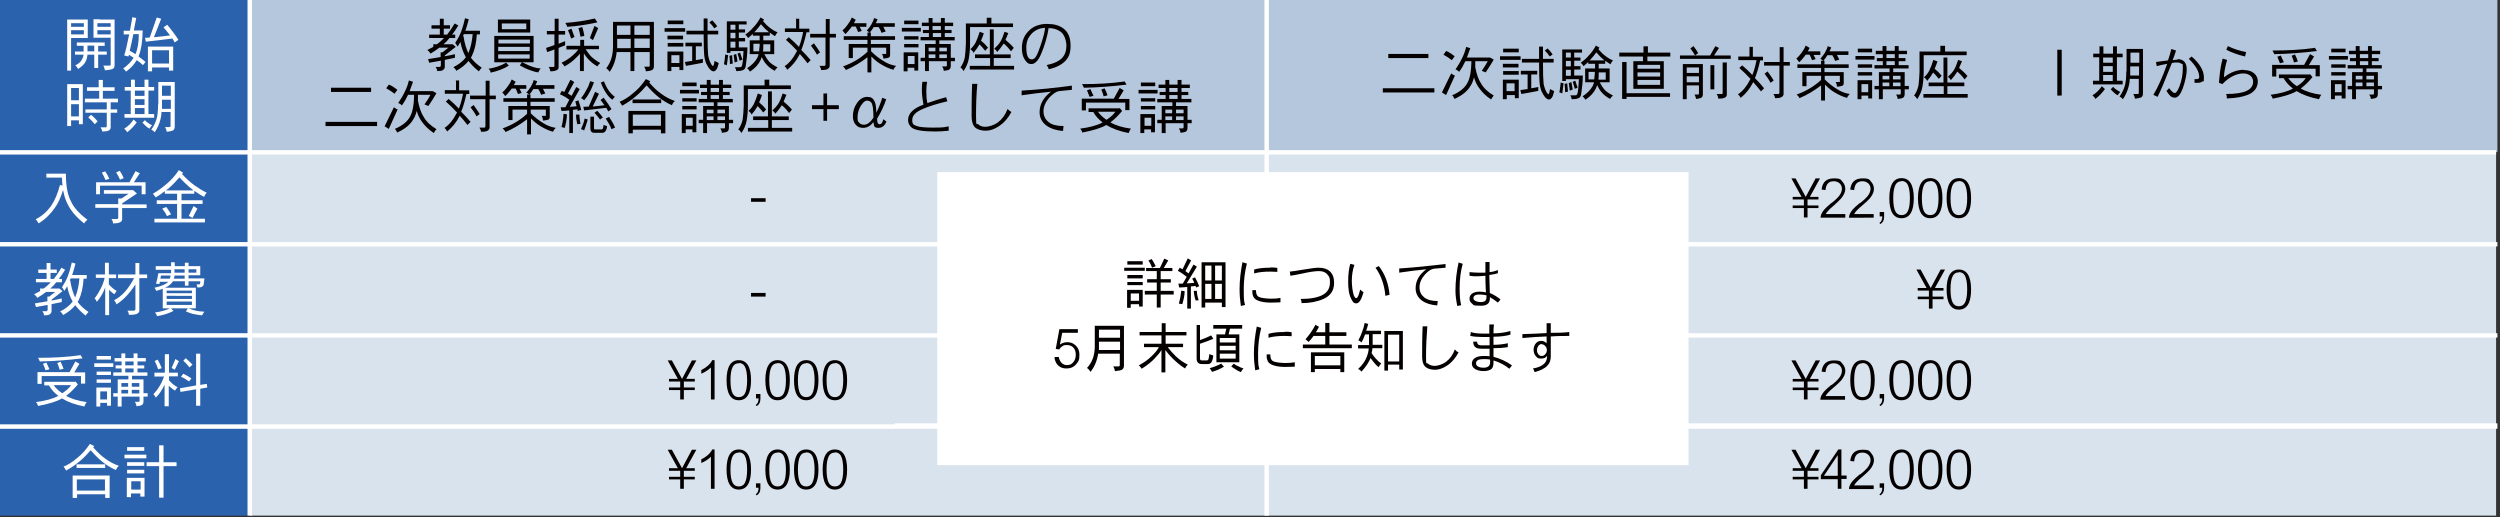 <svg xmlns="http://www.w3.org/2000/svg" id="_レイヤー_1" data-name="レイヤー_1" version="1.1" viewBox="0 0 960 198.6"><rect x="0" y="0" width="960" height="198.6" fill="#333333" stroke="none"/><defs><style>.st5{fill:#040000}</style></defs><path d="M95.9 58.5h862.6V198H95.9z" style="fill:#d9e3ee"/><path d="M-1-.6h97V198H-1z" style="fill:#2a62ad"/><path d="M95.9-.6H959v59H95.9z" style="fill:#b5c7dd"/><path d="M746.3 110.6v1h-4.2v2.3h4.2v1h-4.2v3.6h-1.4v-3.6h-4.3v-1h4.3v-2.3h-4.3v-1h3.4l-3.9-7.1h1.6l3.9 7.1 3.8-7.1h1.7l-3.9 7.1h3.4Zm5.9 8.3c-3.1 0-4.7-2.6-4.7-7.7s1.6-7.7 4.7-7.7 4.7 2.6 4.7 7.7-1.6 7.7-4.7 7.7m0-14.3c-1 0-1.8.4-2.3 1.3-.6 1.1-.9 2.8-.9 5.2s.3 4.2.9 5.2c.5.9 1.3 1.3 2.3 1.3s1.8-.4 2.3-1.3c.6-1.1.9-2.8.9-5.2s-.3-4.2-.9-5.3c-.5-.9-1.3-1.3-2.3-1.3Zm-53.9 40.9v1h-4.2v2.3h4.2v1h-4.2v3.6h-1.4v-3.6h-4.3v-1h4.3v-2.3h-4.3v-1h3.4l-3.9-7.1h1.6l3.9 7.1 3.8-7.1h1.7l-3.9 7.1h3.4Zm5.1 2.3c1.3-1 2.2-1.9 2.7-2.5.8-1 1.2-2 1.2-2.9s-.3-1.5-.9-2.1c-.6-.5-1.3-.8-2.2-.8-2 0-3 1.1-3.2 3.4l-1.5-.2c.3-2.9 1.9-4.3 4.7-4.3s2.6.5 3.4 1.4c.7.8 1 1.7 1 2.7s-.5 2.3-1.6 3.6c-.6.7-1.6 1.6-3 2.8-1.6 1.3-2.6 2.4-3 3.2h7.5v1.4H699c0-1 .5-2 1.4-3.1.5-.6 1.4-1.4 2.7-2.5Zm11.8 5.9c-3.1 0-4.7-2.6-4.7-7.7s1.6-7.7 4.7-7.7 4.7 2.6 4.7 7.7-1.6 7.7-4.7 7.7m0-14.2c-1 0-1.8.4-2.3 1.3-.6 1.1-.9 2.8-.9 5.2s.3 4.2.9 5.2c.5.9 1.3 1.3 2.3 1.3s1.8-.4 2.3-1.3c.6-1.1.9-2.8.9-5.2s-.3-4.2-.9-5.3c-.5-.9-1.3-1.3-2.3-1.3Zm6.8 16.4-.3-.4c.7-.4 1.1-1.2 1.1-2.5h-1v-1.7h1.7v1.9c0 1.3-.5 2.2-1.4 2.7Zm8.2-2.2c-3.1 0-4.7-2.6-4.7-7.7s1.6-7.7 4.7-7.7 4.7 2.6 4.7 7.7-1.6 7.7-4.7 7.7m0-14.2c-1 0-1.8.4-2.3 1.3-.6 1.1-.9 2.8-.9 5.2s.3 4.2.9 5.2c.5.9 1.3 1.3 2.3 1.3s1.8-.4 2.3-1.3c.6-1.1.9-2.8.9-5.2s-.3-4.2-.9-5.3c-.5-.9-1.3-1.3-2.3-1.3Zm11 14.2c-3.1 0-4.7-2.6-4.7-7.7s1.6-7.7 4.7-7.7 4.7 2.6 4.7 7.7-1.6 7.7-4.7 7.7m0-14.2c-1 0-1.8.4-2.3 1.3-.6 1.1-.9 2.8-.9 5.2s.3 4.2.9 5.2c.5.9 1.3 1.3 2.3 1.3s1.8-.4 2.3-1.3c.6-1.1.9-2.8.9-5.2s-.3-4.2-.9-5.3c-.5-.9-1.3-1.3-2.3-1.3Zm11 14.2c-3.1 0-4.7-2.6-4.7-7.7s1.6-7.7 4.7-7.7 4.7 2.6 4.7 7.7-1.6 7.7-4.7 7.7m0-14.2c-1 0-1.8.4-2.3 1.3-.6 1.1-.9 2.8-.9 5.2s.3 4.2.9 5.2c.5.9 1.3 1.3 2.3 1.3s1.8-.4 2.3-1.3c.6-1.1.9-2.8.9-5.2s-.3-4.2-.9-5.3c-.5-.9-1.3-1.3-2.3-1.3Zm-485.4 6v1h-4.2v2.3h4.2v1h-4.2v3.6h-1.4v-3.6h-4.3v-1h4.3v-2.3h-4.3v-1h3.4l-3.9-7.1h1.6l3.9 7.1 3.8-7.1h1.7l-3.9 7.1h3.4Zm6.2-4.4c-1 1-2.3 1.8-3.7 2.4v-1.4c2-1 3.5-2.3 4.2-3.8h.9v15.1H273zm10.7 12.6c-3.1 0-4.7-2.6-4.7-7.7s1.6-7.7 4.7-7.7 4.7 2.6 4.7 7.7-1.6 7.7-4.7 7.7m0-14.2c-1 0-1.8.4-2.3 1.3-.6 1.1-.9 2.8-.9 5.2s.3 4.2.9 5.2c.5.9 1.3 1.3 2.3 1.3s1.8-.4 2.3-1.3c.6-1.1.9-2.8.9-5.2s-.3-4.2-.9-5.3c-.5-.9-1.3-1.3-2.3-1.3Zm6.8 16.4-.3-.4c.7-.4 1.1-1.2 1.1-2.5h-1v-1.7h1.7v1.9c0 1.3-.5 2.2-1.4 2.7Zm8.1-2.2c-3.1 0-4.7-2.6-4.7-7.7s1.6-7.7 4.7-7.7 4.7 2.6 4.7 7.7-1.6 7.7-4.7 7.7m0-14.2c-1 0-1.8.4-2.3 1.3-.6 1.1-.9 2.8-.9 5.2s.3 4.2.9 5.2c.5.9 1.3 1.3 2.3 1.3s1.8-.4 2.3-1.3c.6-1.1.9-2.8.9-5.2s-.3-4.2-.9-5.3c-.5-.9-1.3-1.3-2.3-1.3Zm11 14.2c-3.1 0-4.7-2.6-4.7-7.7s1.6-7.7 4.7-7.7 4.7 2.6 4.7 7.7-1.6 7.7-4.7 7.7m0-14.2c-1 0-1.8.4-2.3 1.3-.6 1.1-.9 2.8-.9 5.2s.3 4.2.9 5.2c.5.9 1.3 1.3 2.3 1.3s1.8-.4 2.3-1.3c.6-1.1.9-2.8.9-5.2s-.3-4.2-.9-5.3c-.5-.9-1.3-1.3-2.3-1.3Zm11 14.2c-3.1 0-4.7-2.6-4.7-7.7s1.6-7.7 4.7-7.7 4.7 2.6 4.7 7.7-1.6 7.7-4.7 7.7m0-14.2c-1 0-1.8.4-2.3 1.3-.6 1.1-.9 2.8-.9 5.2s.3 4.2.9 5.2c.5.9 1.3 1.3 2.3 1.3s1.8-.4 2.3-1.3c.6-1.1.9-2.8.9-5.2s-.3-4.2-.9-5.3c-.5-.9-1.3-1.3-2.3-1.3Zm377.7 40.3v1h-4.2v2.3h4.2v1h-4.2v3.6h-1.4v-3.6h-4.3v-1h4.3v-2.3h-4.3v-1h3.4l-3.9-7.1h1.6l3.9 7.1 3.8-7.1h1.7l-3.9 7.1h3.4Zm8.8 7.9h-1.4V184h-6.5v-1.5l6.7-9.9h1.2v10h2v1.3h-2v3.7Zm-6.7-5h5.3v-7.9zm14-.6c1.3-1 2.2-1.9 2.7-2.5.8-1 1.2-2 1.2-2.9s-.3-1.5-.9-2.1c-.6-.5-1.3-.8-2.2-.8-2 0-3 1.1-3.2 3.4l-1.5-.2c.3-2.9 1.9-4.3 4.7-4.3s2.6.5 3.4 1.4c.7.8 1 1.7 1 2.7s-.5 2.3-1.6 3.6c-.6.7-1.6 1.6-3 2.8-1.6 1.3-2.6 2.4-3 3.2h7.5v1.4H710c0-1 .5-2 1.4-3.1.5-.6 1.4-1.4 2.7-2.5Zm7.6 8.1-.3-.4c.7-.4 1.1-1.2 1.1-2.5h-1v-1.7h1.7v1.9c0 1.3-.5 2.2-1.4 2.7Zm8.2-2.2c-3.1 0-4.7-2.6-4.7-7.7s1.6-7.7 4.7-7.7 4.7 2.6 4.7 7.7-1.6 7.7-4.7 7.7m0-14.2c-1 0-1.8.4-2.3 1.3-.6 1.1-.9 2.8-.9 5.2s.3 4.2.9 5.2c.5.9 1.3 1.3 2.3 1.3s1.8-.4 2.3-1.3c.6-1.1.9-2.8.9-5.2s-.3-4.2-.9-5.3c-.5-.9-1.3-1.3-2.3-1.3Zm11 14.2c-3.1 0-4.7-2.6-4.7-7.7s1.6-7.7 4.7-7.7 4.7 2.6 4.7 7.7-1.6 7.7-4.7 7.7m0-14.2c-1 0-1.8.4-2.3 1.3-.6 1.1-.9 2.8-.9 5.2s.3 4.2.9 5.2c.5.9 1.3 1.3 2.3 1.3s1.8-.4 2.3-1.3c.6-1.1.9-2.8.9-5.2s-.3-4.2-.9-5.3c-.5-.9-1.3-1.3-2.3-1.3Zm11 14.2c-3.1 0-4.7-2.6-4.7-7.7s1.6-7.7 4.7-7.7 4.7 2.6 4.7 7.7-1.6 7.7-4.7 7.7m0-14.2c-1 0-1.8.4-2.3 1.3-.6 1.1-.9 2.8-.9 5.2s.3 4.2.9 5.2c.5.9 1.3 1.3 2.3 1.3s1.8-.4 2.3-1.3c.6-1.1.9-2.8.9-5.2s-.3-4.2-.9-5.3c-.5-.9-1.3-1.3-2.3-1.3Zm-485.4 6v1h-4.2v2.3h4.2v1h-4.2v3.6h-1.4v-3.6h-4.3v-1h4.3v-2.3h-4.3v-1h3.4l-3.9-7.1h1.6l3.9 7.1 3.8-7.1h1.7l-3.9 7.1h3.4Zm6.2-4.4c-1 1-2.3 1.8-3.7 2.4v-1.4c2-1 3.5-2.3 4.2-3.8h.9v15.1H273zm10.7 12.6c-3.1 0-4.7-2.6-4.7-7.7s1.6-7.7 4.7-7.7 4.7 2.6 4.7 7.7-1.6 7.7-4.7 7.7m0-14.2c-1 0-1.8.4-2.3 1.3-.6 1.1-.9 2.8-.9 5.2s.3 4.2.9 5.2c.5.9 1.3 1.3 2.3 1.3s1.8-.4 2.3-1.3c.6-1.1.9-2.8.9-5.2s-.3-4.2-.9-5.3c-.5-.9-1.3-1.3-2.3-1.3Zm6.8 16.4-.3-.4c.7-.4 1.1-1.2 1.1-2.5h-1v-1.7h1.7v1.9c0 1.3-.5 2.2-1.4 2.7Zm8.1-2.2c-3.1 0-4.7-2.6-4.7-7.7s1.6-7.7 4.7-7.7 4.7 2.6 4.7 7.7-1.6 7.7-4.7 7.7m0-14.2c-1 0-1.8.4-2.3 1.3-.6 1.1-.9 2.8-.9 5.2s.3 4.2.9 5.2c.5.9 1.3 1.3 2.3 1.3s1.8-.4 2.3-1.3c.6-1.1.9-2.8.9-5.2s-.3-4.2-.9-5.3c-.5-.9-1.3-1.3-2.3-1.3Zm11 14.2c-3.1 0-4.7-2.6-4.7-7.7s1.6-7.7 4.7-7.7 4.7 2.6 4.7 7.7-1.6 7.7-4.7 7.7m0-14.2c-1 0-1.8.4-2.3 1.3-.6 1.1-.9 2.8-.9 5.2s.3 4.2.9 5.2c.5.9 1.3 1.3 2.3 1.3s1.8-.4 2.3-1.3c.6-1.1.9-2.8.9-5.2s-.3-4.2-.9-5.3c-.5-.9-1.3-1.3-2.3-1.3Zm11 14.2c-3.1 0-4.7-2.6-4.7-7.7s1.6-7.7 4.7-7.7 4.7 2.6 4.7 7.7-1.6 7.7-4.7 7.7m0-14.2c-1 0-1.8.4-2.3 1.3-.6 1.1-.9 2.8-.9 5.2s.3 4.2.9 5.2c.5.9 1.3 1.3 2.3 1.3s1.8-.4 2.3-1.3c.6-1.1.9-2.8.9-5.2s-.3-4.2-.9-5.3c-.5-.9-1.3-1.3-2.3-1.3Zm-32.2-59.9v-1.4h5.6v1.4zm409.9-38.3v1h-4.2v2.3h4.2v1h-4.2v3.6h-1.4v-3.6h-4.3v-1h4.3v-2.3h-4.3v-1h3.4l-3.9-7.1h1.6l3.9 7.1 3.8-7.1h1.7l-3.9 7.1h3.4Zm5.1 2.3c1.3-1 2.2-1.9 2.7-2.5.8-1 1.2-2 1.2-2.9s-.3-1.5-.9-2.1c-.6-.5-1.3-.8-2.2-.8-2 0-3 1.1-3.2 3.4l-1.5-.2c.3-2.9 1.9-4.3 4.7-4.3s2.6.5 3.4 1.4c.7.8 1 1.7 1 2.7s-.5 2.3-1.6 3.6c-.6.7-1.6 1.6-2.9 2.8-1.6 1.3-2.6 2.4-3 3.2h7.5v1.4h-9.5c0-1 .5-2 1.4-3.1.5-.6 1.4-1.4 2.7-2.5Zm11 0c1.3-1 2.2-1.9 2.7-2.5.8-1 1.2-2 1.2-2.9s-.3-1.5-.9-2.1c-.6-.5-1.3-.8-2.2-.8-2 0-3 1.1-3.2 3.4l-1.5-.2c.3-2.9 1.9-4.3 4.7-4.3s2.6.5 3.4 1.4c.7.8 1 1.7 1 2.7s-.5 2.3-1.6 3.6c-.6.7-1.6 1.6-3 2.8-1.6 1.3-2.6 2.4-3 3.2h7.5v1.4H710c0-1 .5-2 1.4-3.1.5-.6 1.4-1.4 2.7-2.5ZM722 86l-.3-.4c.7-.4 1.1-1.2 1.1-2.5h-1v-1.7h1.7v1.9c0 1.3-.5 2.2-1.4 2.7Zm8.2-2.2c-3.1 0-4.7-2.6-4.7-7.7s1.6-7.7 4.7-7.7 4.7 2.6 4.7 7.7-1.6 7.7-4.7 7.7m0-14.2c-1 0-1.8.4-2.3 1.3-.6 1.1-.9 2.8-.9 5.2s.3 4.2.9 5.2c.5.9 1.3 1.3 2.3 1.3s1.8-.4 2.3-1.3c.6-1.1.9-2.8.9-5.2s-.3-4.2-.9-5.3c-.5-.9-1.3-1.3-2.3-1.3Zm11 14.2c-3.1 0-4.7-2.6-4.7-7.7s1.6-7.7 4.7-7.7 4.7 2.6 4.7 7.7-1.6 7.7-4.7 7.7m0-14.2c-1 0-1.8.4-2.3 1.3-.6 1.1-.9 2.8-.9 5.2s.3 4.2.9 5.2c.5.9 1.3 1.3 2.3 1.3s1.8-.4 2.3-1.3c.6-1.1.9-2.8.9-5.2s-.3-4.2-.9-5.3c-.5-.9-1.3-1.3-2.3-1.3Zm11 14.2c-3.1 0-4.7-2.6-4.7-7.7s1.6-7.7 4.7-7.7 4.7 2.6 4.7 7.7-1.6 7.7-4.7 7.7m0-14.2c-1 0-1.8.4-2.3 1.3-.6 1.1-.9 2.8-.9 5.2s.3 4.2.9 5.2c.5.9 1.3 1.3 2.3 1.3s1.8-.4 2.3-1.3c.6-1.1.9-2.8.9-5.2s-.3-4.2-.9-5.3c-.5-.9-1.3-1.3-2.3-1.3Zm-463.8 7.9v-1.4h5.6v1.4zM165.7 9.7h3.2V7.2h1.5v2.5h2.4V11h-2.4v2.3h1.3c.9-1.2 1.9-2.6 2.9-4.3l1.4.8c-.8 1.3-1.6 2.5-2.4 3.5h1.2v1.3h-2.2c-.4.5-.8.9-1.1 1.3-.4.4-.8.7-1.2 1.1h3.5c0-.1 1.2 1 1.2 1l-4.2 3.3v.3c1.3-.2 2.6-.5 3.9-.8v1.4c-1.3.3-2.7.5-3.9.8v2.7c0 .5-.3.9-.7 1.2s-1.2.4-2.2.4c0-.5-.2-1-.6-1.6h1.6c.2 0 .3-.2.4-.6v-1.8c-1.5.3-3 .5-4.5.8l-.4-1.4c1.4-.2 3.1-.5 4.8-.8v-1.8h.7l2.3-1.8h-3.5c-1 .8-2.2 1.6-3.4 2.3-.3-.6-.7-1-1.2-1.4.8-.4 1.6-.8 2.3-1.2v-1h1.4c.8-.6 1.6-1.3 2.3-2 .1-.1.2-.3.4-.4h-5.7v-1.3h4.1V11h-3.2zM178.5 7l1.5.4c-.4 1.7-.9 3.2-1.3 4.4h5.6v1.4h-1.2c-.2 3.3-.8 6-1.9 8.3-.1.2-.2.4-.4.6q1.5 2.1 4.2 3.9c-.5.5-.9 1-1.1 1.4-1.6-1.2-2.9-2.6-4-4-1.2 1.5-2.7 2.7-4.7 3.8-.2-.6-.6-1-1.1-1.4 2-1 3.6-2.2 4.8-3.8 0 0-.1-.1-.1-.2-.9-1.6-1.6-3.5-2-5.7-.3.6-.7 1.2-1.1 1.8-.3-.6-.6-1-.9-1.4.9-1.4 1.7-2.8 2.3-4.4.5-1.3 1-3 1.5-5.2Zm-.5 7c.4 2.7 1.1 4.9 1.9 6.5v-.2c.9-2.2 1.4-4.6 1.6-7.2h-3.4c0 .2-.2.5-.3.7Zm16.3 10 1.1 1.2c-1.9 1.2-4.3 2.1-7 2.7 0-.5-.3-1-.8-1.5 2.6-.4 4.8-1.2 6.7-2.3Zm10.6-.1h-15.1V13.8h15.1zm-1.3-11.4h-12.4v-5h12.4zm-12.2 2.7v1.5h12.1v-1.5zm12 2.8h-12.1v1.6h12.1zm0 2.9h-12.1v1.6h12.1zM192.7 9v2.2h9.4V9zm7.8 14.9c1.8.9 3.2 1.5 4.1 1.8q1.2.45 3 .6-.6.75-.9 1.5-1.35-.15-3.3-.9c-1.4-.5-2.6-1.1-3.8-1.8l.9-1.3Zm9.6-12h2.9V7.2h1.5v4.7h2.5v1.4h-2.5v3.5c.8-.3 1.6-.6 2.5-1v1.6c-.9.4-1.7.7-2.5 1v7.5c0 .5-.3.9-.9 1.1-.5.3-1.3.4-2.3.4 0-.5-.2-1.1-.6-1.7h1.8c.3 0 .4-.2.4-.3V19c-1 .4-1.9.7-2.8 1l-.4-1.6c1-.3 2.1-.7 3.2-1.1v-4.1H210v-1.4Zm7.5 5.7h5.2v-2.3h1.5v2.3h5.7v1.3h-5.1c.6.9 1.2 1.8 1.9 2.6.9.9 2.1 1.8 3.7 2.7-.6.5-.9.9-1.1 1.3-1.4-.8-2.7-1.8-3.8-3.1-.5-.6-1-1.2-1.4-1.9v6.8h-1.5v-6.7c-.4.5-.8 1-1.3 1.4-1.2 1.3-2.8 2.5-4.6 3.5-.4-.6-.8-1.1-1.2-1.4 1.7-.8 3.1-1.7 4.3-2.8.9-.8 1.6-1.5 2.2-2.3h-4.6v-1.3Zm10.8-10.5 1 1.5c-4.2.9-8.1 1.5-11.6 1.7-.1-.4-.3-.9-.7-1.5 3.9-.3 7.6-.8 11.3-1.7m-9 3.8q.6 1.5 1.2 3.3l-1.3.6c-.3-1.1-.7-2.1-1.2-3.2l1.3-.6Zm4.2-.5c.4 1.2.6 2.3.8 3.4l-1.5.3c-.2-1.1-.4-2.2-.8-3.3l1.4-.4Zm4.6-.5 1.5.9-2 4.6-1.2-.8 1.8-4.7Zm7.2-1.5h15.7v17c0 .8-.3 1.3-.7 1.5s-1.2.4-2.4.5c0-.6-.3-1.2-.6-1.8h1.8c.2 0 .3-.1.3-.4V20h-5.9v7.3h-1.5V20h-5.3c-.3 2.9-1.2 5.5-2.7 7.6-.4-.7-.9-1.1-1.3-1.4 1.7-2.1 2.6-4.9 2.6-8.5V8.5Zm1.5 10.1h5.3v-3.6H237v3.7Zm0-5.1h5.2V9.8h-5.2zm6.7-3.6v3.6h5.9V9.8zm0 5v3.6h5.9v-3.6zm11.6-4h7.9v1.4h-7.9zm7.2 9v7.1h-1.5v-1.2h-3.1v1.6h-1.5v-7.5zm-6.1-6.1h6v1.4h-6zm.1-5.8h6v1.4h-6zm0 8.6h6v1.4h-6zm1.4 7.7h3.1v-3h-3.1zm5.4-7.8h6.3v1.4h-2.3v5.3c.8-.1 1.7-.3 2.7-.5v1.5c-2.3.4-4.5.9-6.5 1.2l-.4-1.5c.8-.1 1.8-.3 2.8-.4v-5.6h-2.6zm.4-4.6h6.6V7.1h1.5v4.7h4.1v1.4h-4.1c0 4.2.1 6.6.2 7.4 0 .8.2 1.6.5 2.5.2.5.4 1.1.8 1.7.3.4.5.6.5.6q.15 0 .3-.3c.1-.2.3-.8.4-1.7l1.6.8c-.3 1.2-.5 2-.9 2.5s-.7.7-1.1.7c-.5 0-.9-.3-1.4-.8s-.9-1.3-1.4-2.2c-.4-1-.7-2.1-.8-3.4-.1-.8-.2-3.4-.2-7.8h-6.6zm9.9-4c.9.9 1.5 1.7 1.9 2.3l-1.1.8c-.5-.8-1.2-1.6-1.9-2.3zm5 13.1 1.1.3c-.2 1.5-.3 2.7-.5 3.9-.3-.2-.7-.3-1.1-.4.2-1.2.4-2.4.5-3.8m8.2-12.8v1.3h-3v1.9h2.4v1.2h-2.4v2.1h2.4v1.3h-2.4v2.3h3.3c0 2.5-.3 4.8-.6 6.9-.1.8-.3 1.3-.7 1.6q-.75.6-3 .6c0-.6-.3-1.1-.5-1.5h2c.4 0 .7-.3.8-.9.2-.9.4-2.7.5-5.3h-5v.7h-1.4V8.2h7.6Zm-5.6 13q.15 1.8.3 3.3l-1.1.2c0-1-.1-2.1-.2-3.2l1.1-.2Zm1.3-9.7V9.5h-1.9v1.9zm0 3.3v-2.1h-1.9v2.1zm-1.9 3.6h1.9V16h-1.9zm2.2 2.5c.2.9.4 1.8.5 2.8l-1.1.4c-.1-.9-.3-1.9-.4-2.9l1-.4Zm1.5-.6q.45 1.2.9 2.7l-1.1.4c-.2-.9-.5-1.8-.8-2.7zM292 6.7l1.4.8c-.1.2-.3.4-.4.6.7.8 1.4 1.6 2.3 2.3 1.1.9 2.2 1.6 3.3 2-.4.4-.7.9-1 1.5-.7-.4-1.3-.9-2-1.4v1.2h-2.5v1.8h4.2v5.3h-3.8c.6 1.2 1.2 2.1 1.8 2.8.7.8 1.8 1.5 3.3 2.3-.4.3-.8.7-1.1 1.3-1.5-.8-2.6-1.7-3.4-2.7-.6-.7-1.1-1.5-1.6-2.6-.1.4-.3.7-.4 1.1-.8 1.7-2.1 3.2-4.1 4.5-.3-.5-.7-1-1.1-1.3 1.8-1.2 3.1-2.5 3.9-4 .2-.4.4-.9.5-1.4h-3.4v-5.3h3.8v-1.8h-2.6V13c-.8.7-1.4 1.2-1.8 1.6-.4-.6-.7-1-1.1-1.3 1.1-.8 2.2-1.7 3.1-2.8 1-1 1.9-2.3 2.8-3.9Zm-2.7 10.2v2.8h2.2c0-.6.1-1.3.2-2.1v-.8h-2.3Zm.3-4.5h5.7c-.1-.1-.3-.2-.4-.4q-1.2-.9-2.7-2.7c-.7 1-1.4 1.8-2.1 2.6-.1.2-.3.3-.5.4Zm3.5 4.5v.8c0 .7 0 1.4-.1 2.1h2.8V17h-2.7Zm12.3-9.7h1.5V11h3.9v1.4h-1.1c-.6 2.8-1.3 5.1-2 6.8q1.95 1.95 3.6 3.9l-1.2 1.2q-1.35-1.8-3-3.6v.1q-1.8 3.6-4.8 6c-.2-.5-.6-1-1-1.4q2.7-1.8 4.5-5.4c.1-.2.2-.3.3-.5-1.3-1.4-2.7-2.8-4.3-4.2l1.1-1c1.4 1.2 2.7 2.4 3.9 3.7.7-1.7 1.2-3.6 1.6-5.7h-7v-1.4h4.3V7.1Zm5.8 5.8h5.9V7.3h1.5V13h2.4v1.4h-2.4v10.9c0 .5-.3.9-.8 1.2s-1.3.4-2.5.4c0-.5-.2-1-.6-1.6h1.9c.3 0 .4-.3.4-.6V14.4h-5.9V13Zm1.4 3.7c1 1.4 1.8 2.5 2.3 3.4l-1.2.9c-.6-1.2-1.4-2.3-2.3-3.5l1.2-.9Zm14.5-10 1.5.9c-.2.5-.5.9-.7 1.3h4.8v1.4h-2.6c.3.5.6 1.1.8 1.6l-1.4.4c-.3-.7-.5-1.4-.9-2.1h-1.5c-.2.3-.4.5-.6.8-.8 1-1.4 1.7-1.9 2.1-.4-.6-.8-1.1-1.1-1.4.7-.6 1.3-1.3 1.9-2.1s1.2-1.7 1.7-2.9m8.4.2 1.5.5c-.2.6-.5 1.1-.7 1.5h7.3v1.4h-4.4l.9 1.8-1.6.5c-.3-.8-.6-1.5-1.1-2.2h-1.9q-.6 1.05-1.5 2.1h.4v1.4h9.3v1.4h-9.3v1.6h7.4v4.2q0 .6-.3.9c-.3.2-1 .4-2.3.5 0-.8-.3-1.4-.5-1.8h1.6v-2.4h-5.8v1.4c1.6 1.6 3.2 2.8 4.7 3.7 1.5 1 3.1 1.6 4.9 1.9-.5.5-.9 1-1 1.5-1.5-.4-3.1-1.1-4.6-2-1.3-.7-2.6-1.8-3.9-3.1v6.1h-1.5V22c-2.5 1.9-5.2 3.6-8.3 4.9-.2-.5-.6-1-1.1-1.4 3.7-1.3 6.8-3.2 9.4-5.6v-1.6h-5.6v4h-1.6v-5.4h7.2v-1.6H324v-1.4h9.1v-1.4h.8c-.4-.3-.7-.6-1.1-.7q1.05-1.2 1.8-2.4c.4-.8.8-1.5 1-2.3Zm10.8 3.8h7.3v1.4h-7.3zm6.3 9.4v7h-1.5V26h-2.6v1.4H347v-7.3zm-5.4-12.2h5.5v1.4h-5.5zm0 6h5.5v1.3h-5.5zm0 3h5.5v1.3h-5.5zm1.4 7.7h2.6v-3.1h-2.6zm5.3-15.9h2.7V6.9h1.5v1.8h3.2V6.9h1.5v1.8h3.2V10h-3.2v1.5h2.6v1.2h-2.6v1.5h3.8v1.3h-5.9v1.4h4.4v5.3h1.6v1.3h-1.6v1.8c0 .8-.3 1.2-.6 1.4s-1 .4-2.1.5c0-.6-.3-1.2-.6-1.7h1.5c.2 0 .3-.2.3-.4v-1.6h-6.9v3.8h-1.5v-3.8h-1.7v-1.3h1.7v-5.3h4.1v-1.4h-5.8v-1.3h3.2v-1.5h-2.3v-1.2h2.3V10H354V8.7Zm2.7 11h2.6v-1.4h-2.6zm0 2.6h2.6v-1.4h-2.6zm4.7-10.8V10h-3.2v1.5zm-3.1 2.7h3.2v-1.5h-3.2zm2.5 4.1v1.4h2.9v-1.4zm0 2.6v1.4h2.9v-1.4zm18.4-14.1h1.6V9h8.3v1.4h-16.5v6.3c0 2.2-.2 4.2-.5 5.9s-1 3.2-2 4.7c-.3-.6-.7-1.1-1.2-1.4.9-1.2 1.4-2.5 1.7-3.9.2-1.3.3-3.1.4-5.3V9h8V6.8Zm-4.8 14.1h5.8v-9.6h1.5v9.6h6.5v1.4h-6.5v3h7.8v1.4h-17v-1.4h7.8v-3h-5.8v-1.4Zm1.9-8.7 1.6.6c-.4 1.1-.7 2-1.1 2.8q1.5 1.2 2.7 2.7l-1.1 1.2c-.7-.9-1.4-1.7-2.2-2.5v.1c-.7 1.2-1.4 2.2-2.3 3.2-.2-.6-.6-1-1.2-1.4q1.35-1.2 2.1-2.7c.5-1 1-2.4 1.5-4m9.5 0 1.5.5c-.4 1-.8 1.8-1.1 2.6 1.2 1 2.3 2 3.2 3.1l-1.1 1.3c-.8-1.1-1.7-2.1-2.8-3 0 0-.1.1-.1.2-.7 1.1-1.5 2.1-2.4 3.1-.2-.5-.6-.9-1.1-1.3.9-.8 1.7-1.7 2.3-2.6.6-1 1.1-2.2 1.6-3.8Zm17-1.6c-.5 3.4-1.5 6.8-2.9 10.1-1.1 2.6-2.4 3.9-3.7 3.9s-1.9-.6-2.7-1.9c-.7-1.1-1-2.5-1-4.3 0-2.7.9-4.9 2.8-6.7 1.5-1.5 3.6-2.3 6-2.5h1.2c2.4 0 4.4.6 5.9 1.7 1.9 1.4 2.8 3.6 2.8 6.6s-.7 4.5-2 5.9c-1.5 1.5-3.6 2.6-6.4 3.2-.1-.6-.4-1.1-.8-1.6 2.9-.6 5-1.6 6.2-3 .9-1.1 1.4-2.6 1.4-4.4s-.7-4.3-2.2-5.4c-1.4-1-2.9-1.4-4.6-1.4Zm-1.5.1c-2.1.1-3.8.9-5.1 2.3-1.4 1.5-2 3.2-2 5.2 0 3.1.7 4.6 2.1 4.6s2.1-1.7 3.3-5.1c1.1-3.2 1.7-5.5 1.8-7ZM125 46.8h19.8v1.6H125zm2.1-13.1h15.4v1.6h-15.4zm24.2 7.5c.5.4.9.7 1.4.8l-3.4 7.5-1.6-1 3.6-7.4Zm-1.9-8.7c1.2.5 2.2 1.2 3.2 2l-1.1 1.5c-1-.8-2.1-1.5-3.2-2.1l1-1.4Zm7.6-1.6 1.6.5c-.5 1.4-.9 2.6-1.3 3.6h8.8c0-.1 1.5.8 1.5.8-1 1.7-2 3.3-3.1 4.9l-1.5-.6c1.1-1.5 1.8-2.7 2.3-3.7h-4.8v2.3c.5 2.6 1.2 4.7 2.2 6.2 1 1.8 2.6 3.3 4.9 4.7-.4.5-.8 1-1 1.5-2-1.3-3.5-2.8-4.7-4.5-.8-1.1-1.4-2.4-1.9-4-.3 1.4-.8 2.5-1.4 3.4-1.2 2-3.2 3.6-6.1 4.9-.2-.6-.5-1.1-.9-1.4 3.1-1.3 5.1-3 6.1-5.2.8-1.6 1.2-4 1.3-7.1v-.8h-2.3c-.7 1.5-1.5 2.9-2.4 4.1-.4-.5-.9-.8-1.4-.9 1-1.5 1.9-3 2.6-4.5q1.05-2.1 1.5-4.2m17.8 0h1.5v3.8h3.9v1.4h-1.1c-.6 2.8-1.3 5.1-2 6.8q1.95 1.95 3.6 3.9l-1.2 1.2q-1.35-1.8-3-3.6v.1q-1.8 3.6-4.8 6c-.2-.5-.6-1-1-1.4q2.7-1.8 4.5-5.4c.1-.2.2-.3.3-.5-1.3-1.4-2.7-2.8-4.3-4.2l1.1-1c1.4 1.2 2.7 2.4 3.9 3.7.7-1.7 1.2-3.6 1.6-5.7h-7v-1.4h4.3v-3.8Zm5.8 5.8h5.9V31h1.5v5.7h2.4v1.4H188V49c0 .5-.3.9-.8 1.2s-1.3.4-2.5.4c0-.5-.2-1-.6-1.6h1.9c.3 0 .4-.3.4-.6V38.1h-5.9v-1.4Zm1.3 3.7c1 1.4 1.8 2.5 2.3 3.4l-1.2.9c-.6-1.2-1.4-2.3-2.3-3.5l1.2-.9Zm14.6-9.9 1.5.9c-.2.5-.5.9-.7 1.3h4.8v1.4h-2.6c.3.5.6 1.1.8 1.6l-1.4.4c-.3-.7-.5-1.4-.9-2.1h-1.5c-.2.3-.4.5-.6.8-.8 1-1.4 1.7-1.9 2.1-.4-.6-.8-1.1-1.1-1.4.7-.6 1.3-1.3 1.9-2.1s1.2-1.7 1.7-2.9m8.3.2 1.5.5c-.2.6-.5 1.1-.7 1.5h7.3v1.4h-4.4l.9 1.8-1.6.5c-.3-.8-.6-1.5-1.1-2.2h-1.9q-.6 1.05-1.5 2.1h.4v1.4h9.3v1.4h-9.3v1.6h7.4v4.2q0 .6-.3.9c-.3.2-1 .4-2.3.5 0-.8-.3-1.4-.5-1.8h1.6v-2.4h-5.8v1.4c1.6 1.6 3.2 2.8 4.7 3.7 1.5 1 3.1 1.6 4.9 1.9-.5.5-.9 1-1 1.5-1.5-.4-3.1-1.1-4.6-2-1.3-.7-2.6-1.8-3.9-3.1v6.1h-1.5v-5.8c-2.5 1.9-5.2 3.6-8.3 4.9-.2-.5-.6-1-1.1-1.4 3.7-1.3 6.8-3.2 9.4-5.6v-1.6h-5.6v4h-1.6v-5.4h7.2v-1.6h-9.1v-1.4h9.1v-1.4h.8c-.4-.3-.7-.6-1.1-.7q1.05-1.2 1.8-2.4c.4-.8.8-1.5 1-2.3Zm14.4 0 1.3.8-2.4 4.4c.5.3 1 .6 1.4.9l1.8-3.4 1.3.8-3.8 6.8c.8 0 1.7-.1 2.6-.2-.1-.6-.3-1.2-.5-1.8l1.2-.5c.4 1.2.8 2.4 1.1 3.7l-1.4.4V42c-.7 0-1.3.1-1.8.2v8.9h-1.4v-8.7c-1.1.1-2.1.2-3 .2l-.3-1.4h1.8l1.5-2.9q-1.5-1.2-3.6-2.1l.7-1.3c.3.1.6.3 1 .4l2.3-4.6Zm-2.8 13 1.3.2c0 1.8-.4 3.5-.8 5.2l-1.3-.3c.4-1.5.7-3.2.8-5.1m6.1.2c0 1.3.2 2.5.4 3.7-.6 0-1 0-1.2.2-.3-1.2-.5-2.4-.5-3.8h1.2Zm2 1.6 1.2.4c-.4 1.5-.9 2.9-1.4 4.2-.4-.3-.8-.4-1.2-.5.6-1.3 1.1-2.6 1.4-4Zm2.2-14.3 1.4.4c-.6 1.6-1.1 2.8-1.7 3.8-.6 1.2-1.3 2.2-2.1 3.1-.4-.4-.8-.7-1.2-.8.9-1.1 1.6-2.2 2.2-3.4.6-1 1-2 1.3-3.1Zm1.9 4.1 1.4.7-2.4 4.9c1.5-.1 3-.3 4.5-.5-.5-.7-.9-1.3-1.5-2l1.2-.9c1.3 1.8 2.3 3.2 3 4.4l-1.2.9c-.3-.5-.5-.9-.8-1.4-3.3.4-6.2.7-8.5 1L224 41c.7 0 1.4 0 2.1-.1l2.4-5.6Zm-1.9 9.5h1.4v4.5c0 .2.1.3.3.4h2.5c.3 0 .5-.1.6-.4.1-.2.2-.7.3-1.4.4.3.8.4 1.3.5 0 .7-.2 1.3-.5 1.8s-.7.8-1.3.8h-3.1c-1 0-1.5-.6-1.5-1.7zm2.7-2.2c.9 1 1.6 1.8 2.1 2.5l-1.1.8c-.6-.9-1.3-1.7-2.1-2.6l1.1-.8Zm2.5-11.4c.5 1.3 1.1 2.5 1.8 3.5.6.9 1.4 1.7 2.4 2.5l-1 1.1c-.9-.7-1.8-1.6-2.5-2.8-.8-1.2-1.4-2.5-1.9-3.8zm2 13.7c.9 1.3 1.7 2.7 2.3 4.1l-1.4.6c-.5-1.4-1.3-2.7-2.2-4.1zm14.2-14.5 1.6.8c-.1.2-.3.3-.4.5 1.5 1.7 3 3.2 4.6 4.3 1.6 1.2 3.3 2.1 5.3 2.8-.4.2-.8.7-1.2 1.6-1.8-.8-3.5-1.8-5.1-3.1-1.5-1.2-3-2.7-4.6-4.5-1.2 1.4-2.4 2.7-3.7 3.8-1.8 1.6-3.7 2.9-5.7 4-.3-.5-.6-1.1-1-1.5 1.7-.7 3.5-1.8 5.2-3.3 1.8-1.4 3.4-3.2 4.9-5.4Zm7.4 12.2v8.6h-1.7v-1.4H243v1.4h-1.7v-8.6zm-12.6-4.4h11v1.4h-11zm.1 10.1h10.8V44H243zm18.1-13.8h7.3v1.4h-7.3zm6.3 9.3v7h-1.5v-1.1h-2.6v1.4h-1.5v-7.3zM262 31.7h5.5v1.4H262zm0 6h5.5V39H262zm0 3h5.5V42H262zm1.4 7.6h2.6v-3.1h-2.6zm5.3-15.8h2.7v-1.8h1.5v1.8h3.2v-1.8h1.5v1.8h3.2v1.3h-3.2v1.5h2.6v1.2h-2.6V38h3.8v1.3h-5.9v1.4h4.4V46h1.6v1.3h-1.6v1.8c0 .8-.3 1.2-.6 1.4s-1 .4-2.1.5c0-.6-.3-1.2-.6-1.7h1.5c.2 0 .3-.2.3-.4v-1.6h-6.9v3.8H270v-3.8h-1.7V46h1.7v-5.3h4.1v-1.4h-5.8V38h3.2v-1.5h-2.3v-1.2h2.3v-1.5h-2.7v-1.3Zm2.7 11h2.6v-1.4h-2.6zm0 2.6h2.6v-1.4h-2.6zm4.7-10.8v-1.5h-3.2v1.5zm-3.2 2.7h3.2v-1.5h-3.2zm2.6 4.1v1.4h2.9v-1.4zm0 2.6v1.4h2.9v-1.4zm18.3-14.1h1.6v2.2h8.3v1.4h-16.5v6.3c0 2.2-.2 4.2-.5 5.9s-1 3.2-2 4.7c-.3-.6-.7-1.1-1.2-1.4.9-1.2 1.4-2.5 1.7-3.9.2-1.3.3-3.1.4-5.3v-7.7h8v-2.2Zm-4.7 14.1h5.8v-9.6h1.5v9.6h6.5v1.4h-6.5v3h7.8v1.4h-17v-1.4h7.8v-3h-5.8v-1.4Zm1.9-8.8 1.6.6c-.4 1.1-.7 2-1.1 2.8q1.5 1.2 2.7 2.7l-1.1 1.2c-.7-.9-1.4-1.7-2.2-2.5v.1c-.7 1.2-1.4 2.2-2.3 3.2-.2-.6-.6-1-1.2-1.4q1.35-1.2 2.1-2.7c.5-1 1-2.4 1.5-4m9.5 0 1.5.5c-.4 1-.8 1.8-1.1 2.6 1.2 1 2.3 2 3.2 3.1l-1.1 1.3c-.8-1.1-1.7-2.1-2.8-3 0 0-.1.1-.1.2-.7 1.1-1.5 2.1-2.4 3.1-.2-.5-.6-.9-1.1-1.3.9-.8 1.7-1.7 2.3-2.6.6-1 1.1-2.2 1.6-3.8Zm17.1 10.5h-1.4v-4.5h-4.4v-1.5h4.4v-4.5h1.4v4.5h4.5v1.5h-4.5zm21.3-8.8 1.4.5c-.8 2.5-2 5-3.5 7.5q0 2.1.9 2.1c.9 0 1.1-.6 1.5-1.9l1.2.9q-1.05 2.4-3 2.4c-1.95 0-1.7-.7-2-2.2-1.1 1.4-2.4 2.2-3.9 2.2s-2.2-.4-2.9-1.2-1.1-1.9-1.1-3.2c0-1.9.5-3.6 1.5-5 1.1-1.7 2.5-2.5 4-2.5s2 .4 2.6 1.3q.9 1.35.9 4.8c.9-1.8 1.7-3.8 2.3-5.8Zm-5.8 1c-.9 0-1.7.7-2.6 2.1q-1.2 2.1-1.2 4.2c0 2.1.2 1.6.6 2.2.4.5 1 .8 1.9.8q1.8 0 3.6-2.7c0-3.3-.3-5.3-.9-5.9-.4-.4-.8-.6-1.3-.6Zm30.2-1.3.5 1.6c-3.9.9-7 1.9-9.1 2.8-3 1.2-4.4 2.6-4.4 4.4s.6 1.8 1.7 2.3q1.65.6 6.3.6c4.65 0 4.4-.2 6-.5v1.7c-2 .2-3.8.3-5.1.3-4.7 0-7.7-.5-9-1.4q-1.5-1.2-1.5-3c0-2.5 2-4.5 5.9-5.9-.4-2.2-.6-4.1-.6-5.6s0-2 .2-3.2h1.8q-.3 1.8-.3 3.6c0 1.8.1 3 .4 4.6 2.5-.9 5-1.7 7.3-2.3Zm23.6 4.5q.6.75 1.5 1.2c-1.3 2.4-2.9 4.2-4.7 5.4s-3.5 1.8-5.2 1.8-3.4-.5-4.3-1.5c-.7-.8-1.1-2.2-1.1-4.1 0-3.7 0-7.8.2-12.4h2c-.4 4.1-.5 8.2-.5 12.5s.3 2.5.8 3c.7.7 1.6 1 2.8 1s3.3-.6 4.8-1.7 2.8-2.8 3.7-5.1Zm24.7-8.9v1.6l-5 .5c-1.1.2-2.2 1-3.6 2.4-1.5 1.7-2.3 3.5-2.3 5.3s.7 3.2 2 4.2q1.8 1.5 5.7 1.5l-.2 1.9c-2.6-.2-4.7-.9-6.4-2.1-1.7-1.3-2.6-3-2.6-5.1 0-3.1 1.5-5.7 4.4-7.9-4.1.4-7.8.9-11.3 1.4v-1.8c6.4-.4 12.8-1 19.2-1.9Zm18.3 8.5 1 1.2c-1.4 1.7-2.9 3.2-4.5 4.4 2.1 1.2 4.8 2 7.9 2.4-.5.6-.7 1.2-.9 1.7-3.5-.7-6.3-1.7-8.6-3.1-2 1.2-5.1 2.1-9.2 2.9-.1-.5-.4-1-.8-1.5 3.6-.5 6.5-1.2 8.6-2.4-1.5-1.1-2.7-2.4-3.6-4H418v-1.4h11.9Zm.1-7.6 1.5.9-2 3.3h4.2v4.3h-1.6v-2.9H417v3h-1.6v-4.5h12.3l2.3-4.2Zm1.8-2.6.8 1.3c-5.7.7-11.2 1.1-16.4 1.2-.1-.4-.4-.9-.7-1.4 6 0 11.4-.3 16.2-1Zm-13.1 3c.4.8.8 1.7 1.2 2.6l-1.5.4c-.3-.8-.6-1.6-1-2.5zm2.9 8.7c.8 1.1 1.9 2.2 3.3 3.1 1.4-.9 2.6-1.9 3.4-3.1zm2.6-8.9c.4.8.8 1.7 1.1 2.6l-1.5.4c-.2-.8-.5-1.7-.9-2.6l1.3-.5Zm13 .5h7.3v1.4h-7.3zm6.3 9.3v7H442v-1.1h-2.6v1.4h-1.5v-7.3zm-5.4-12.1h5.5v1.4h-5.5zm0 6h5.5V39h-5.5zm0 3h5.5V42h-5.5zm1.4 7.6h2.6v-3.1h-2.6zm5.3-15.8h2.7v-1.8h1.5v1.8h3.2v-1.8h1.5v1.8h3.2v1.3h-3.2v1.5h2.6v1.2h-2.6V38h3.8v1.3h-5.9v1.4h4.4V46h1.6v1.3H456v1.8c0 .8-.3 1.2-.6 1.4s-1 .4-2.1.5c0-.6-.3-1.2-.6-1.7h1.5c.2 0 .3-.2.3-.4v-1.6h-6.9v3.8h-1.5v-3.8h-1.7V46h1.7v-5.3h4.1v-1.4h-5.8V38h3.2v-1.5h-2.3v-1.2h2.3v-1.5h-2.7v-1.3Zm2.7 11h2.6v-1.4h-2.6zm0 2.6h2.6v-1.4h-2.6zm4.7-10.8v-1.5H449v1.5zM449 38h3.2v-1.5H449zm2.6 4.1v1.4h2.9v-1.4zm0 2.6v1.4h2.9v-1.4zM531 33.9h19.8v1.6H531zm2.1-13.2h15.4v1.6h-15.4zm24.2 7.5c.5.4.9.7 1.4.8l-3.4 7.5-1.6-1 3.6-7.4Zm-1.9-8.6c1.2.5 2.2 1.2 3.2 2l-1.1 1.5c-1-.8-2.1-1.5-3.2-2.1l1-1.4ZM563 18l1.6.5c-.5 1.4-.9 2.6-1.3 3.6h8.8c0-.1 1.5.8 1.5.8-1 1.7-2 3.3-3.1 4.9l-1.5-.6c1-1.5 1.8-2.7 2.3-3.7h-4.8v2.3c.5 2.6 1.2 4.7 2.2 6.2 1 1.8 2.6 3.3 4.9 4.7-.4.5-.8 1-1 1.5-2-1.3-3.5-2.8-4.7-4.5-.8-1.1-1.4-2.4-1.9-4-.3 1.4-.8 2.5-1.4 3.4-1.2 2-3.2 3.6-6.1 4.9-.2-.6-.5-1.1-.9-1.4 3.1-1.3 5.1-3 6.1-5.2.8-1.6 1.2-4 1.3-7.1v-.8h-2.3c-.7 1.5-1.5 2.9-2.4 4.1-.4-.5-.9-.8-1.4-.9 1-1.5 1.9-3 2.6-4.5q1.05-2.1 1.5-4.2m13 3.6h7.9V23H576zm7.2 9v7.1h-1.5v-1.2h-3.1v1.6h-1.5v-7.5zm-6.1-6.1h6v1.4h-6zm.1-5.8h6v1.4h-6zm0 8.6h6v1.4h-6zm1.3 7.7h3.1v-3h-3.1zm5.5-7.8h6.3v1.4H588v5.3c.8-.1 1.7-.3 2.7-.5v1.5c-2.3.4-4.5.9-6.5 1.2l-.4-1.5c.8-.1 1.8-.3 2.8-.4v-5.6H584zm.4-4.6h6.6v-4.7h1.5v4.7h4.1V24h-4.1c0 4.2.1 6.6.2 7.4 0 .8.2 1.6.5 2.5.2.5.4 1.1.8 1.7.3.4.5.6.5.6q.15 0 .3-.3c.1-.2.3-.8.4-1.7l1.6.8c-.3 1.2-.5 2-.9 2.5s-.7.7-1.1.7c-.5 0-.9-.3-1.4-.8s-.9-1.3-1.4-2.2c-.4-1-.7-2.1-.8-3.4-.1-.8-.2-3.4-.2-7.8h-6.6zm9.9-4c.9.9 1.5 1.7 1.9 2.3l-1.1.8c-.5-.8-1.2-1.6-1.9-2.3zm5 13.1 1.1.3c-.2 1.5-.3 2.7-.5 3.9-.3-.2-.7-.3-1.1-.4.2-1.2.4-2.4.5-3.8m8.2-12.8v1.3h-3v1.9h2.4v1.2h-2.4v2.1h2.4v1.3h-2.4V29h3.3c0 2.5-.3 4.8-.6 6.9-.1.8-.3 1.3-.7 1.6q-.75.6-3 .6c0-.6-.3-1.1-.5-1.5h2c.4 0 .7-.3.8-.9.2-.9.4-2.7.5-5.3h-5v.7h-1.4V19h7.6Zm-5.7 13q.15 1.8.3 3.3l-1.1.2c0-1-.1-2.1-.2-3.2l1.1-.2Zm1.4-9.8v-1.9h-1.9v1.9zm0 3.4v-2.1h-1.9v2.1zm-1.9 3.6h1.9v-2.3h-1.9zm2.1 2.5c.2.9.4 1.8.5 2.8l-1.1.4c-.1-.9-.3-1.9-.4-2.9l1-.4Zm1.5-.6q.45 1.2.9 2.7l-1.1.4c-.2-.9-.5-1.8-.8-2.7zm7.9-13.5 1.4.8c-.1.2-.3.4-.4.6.7.8 1.4 1.6 2.3 2.3 1.1.9 2.2 1.6 3.3 2-.4.4-.7.9-1 1.5-.7-.4-1.3-.9-2-1.4v1.2h-2.5v1.8h4.2v5.3h-3.8c.6 1.2 1.2 2.1 1.8 2.8.7.8 1.8 1.5 3.3 2.3-.4.3-.8.7-1.1 1.3-1.5-.8-2.6-1.7-3.4-2.7-.6-.7-1.1-1.5-1.6-2.6-.1.4-.3.7-.4 1.1-.8 1.7-2.1 3.2-4.1 4.5-.3-.5-.7-1-1.1-1.3 1.8-1.2 3.1-2.5 3.9-4 .2-.4.4-.9.5-1.4h-3.4v-5.3h3.8v-1.8h-2.6v-.7c-.8.7-1.4 1.2-1.8 1.6-.4-.6-.7-1-1.1-1.3 1.1-.8 2.2-1.7 3.1-2.8 1-1 1.9-2.3 2.8-3.9ZM610 27.7v2.8h2.2c0-.6.1-1.3.2-2.1v-.8h-2.3Zm.4-4.5h5.7c-.1-.1-.3-.2-.4-.4q-1.2-.9-2.7-2.7c-.7 1-1.4 1.8-2.1 2.6-.1.2-.3.3-.5.4Zm3.5 4.5v.8c0 .7 0 1.4-.1 2.1h2.8v-2.8h-2.7Zm8-7.5h9.2v-2.4h1.7v2.4h8.6v1.5h-8.8v1.8h6.3v10.6h-11.7V23.5h3.7v-1.8h-9.1v-1.5Zm1 3.6h1.7v12h16.7v1.4h-16.7v.8h-1.7V23.7Zm5.9 1.1v1.5h8.7v-1.5zm8.7 2.9h-8.7v1.6h8.7zm0 2.9h-8.7v1.9h8.7zm21.1-13 1.5.7-1.9 2.9h6.4v1.3h-19.5v-1.3h11.6l2-3.6Zm-12.4 6.9h7.7v11.5c0 .8-.2 1.2-.6 1.4-.3.2-1 .4-2 .5-.1-.6-.3-1.1-.6-1.7h1.4c.2 0 .3-.2.3-.4v-3.1h-4.7v5.3h-1.5zm1.5 3.4h4.7v-2.1h-4.7zm0 3.6h4.7v-2.3h-4.7zm2.6-13.9c.8 1.1 1.4 1.9 1.8 2.7l-1.2.9q-.75-1.35-1.8-2.7zm6.5 7.3h1.5v9.3h-1.5zm4.7-1h1.6v12.3c0 .6-.3 1-.8 1.2-.6.3-1.4.4-2.5.4q0-.9-.6-1.8h1.9c.3 0 .4-.1.4-.4V23.9Zm10.1-6h1.5v3.8h3.9v1.4h-1.1c-.6 2.8-1.3 5.1-2 6.8 1.3 1.3 2.5 2.6 3.5 3.9l-1.2 1.2q-1.35-1.8-3-3.6v.1q-1.8 3.6-4.8 6c-.2-.5-.6-1-1-1.4q2.7-1.8 4.5-5.4c.1-.2.2-.3.3-.5-1.3-1.4-2.7-2.8-4.3-4.2l1.1-1c1.4 1.2 2.7 2.4 3.9 3.7.7-1.7 1.2-3.6 1.6-5.7h-7v-1.4h4.3v-3.8Zm5.9 5.8h5.9v-5.7h1.5v5.7h2.4v1.4h-2.4v10.9c0 .5-.3.9-.8 1.2s-1.3.4-2.5.4c0-.5-.2-1-.6-1.6h1.9c.3 0 .4-.3.4-.6V25.2h-5.9v-1.4Zm1.3 3.7c1 1.4 1.8 2.5 2.3 3.4l-1.2.9c-.6-1.2-1.4-2.3-2.3-3.5l1.2-.9Zm14.6-10 1.5.9c-.2.5-.5.9-.7 1.3h4.8v1.4h-2.6c.3.5.6 1.1.8 1.6l-1.4.4c-.3-.7-.5-1.4-.9-2.1h-1.5c-.2.3-.4.5-.6.8-.8 1-1.4 1.7-1.9 2.1-.4-.6-.8-1.1-1.1-1.4.7-.6 1.3-1.3 1.9-2.1s1.2-1.7 1.7-2.9m8.3.2 1.5.5c-.2.6-.5 1.1-.7 1.5h7.3v1.4h-4.4l.9 1.8-1.6.5c-.3-.8-.6-1.5-1.1-2.2h-1.9q-.6 1.05-1.5 2.1h.4v1.4h9.3v1.4h-9.3v1.6h7.4v4.2q0 .6-.3.9c-.3.2-1 .4-2.3.5 0-.8-.3-1.4-.5-1.8h1.6v-2.4h-5.8v1.4c1.6 1.6 3.2 2.8 4.7 3.7 1.5 1 3.1 1.6 4.9 1.9-.5.5-.9 1-1 1.5-1.5-.4-3.1-1.1-4.6-2-1.3-.7-2.6-1.8-3.9-3.1v6.1h-1.5v-5.8c-2.5 1.9-5.2 3.6-8.3 4.9-.2-.5-.6-1-1.1-1.4 3.7-1.3 6.8-3.2 9.4-5.6v-1.6h-5.6v4h-1.6v-5.4h7.2v-1.6h-9.1v-1.4h9.1v-1.4h.8c-.4-.3-.7-.6-1.1-.7q1.05-1.2 1.8-2.4c.4-.8.8-1.5 1-2.3Zm10.8 3.8h7.3v1.4h-7.3zm6.4 9.3v7h-1.5v-1.1h-2.6v1.4h-1.5v-7.3zm-5.5-12.1h5.5v1.4h-5.5zm0 6h5.5V26h-5.5zm0 3h5.5V29h-5.5zm1.4 7.7h2.6v-3.1h-2.6zm5.4-15.9h2.7v-1.8h1.5v1.8h3.2v-1.8h1.5v1.8h3.2v1.3h-3.2v1.5h2.6v1.2h-2.6V25h3.8v1.3H727v1.4h4.4V33h1.6v1.3h-1.6v1.8c0 .8-.3 1.2-.6 1.4s-1 .4-2.1.5c0-.6-.3-1.2-.6-1.7h1.5c.2 0 .3-.2.3-.4v-1.6H723v3.8h-1.5v-3.8h-1.7V33h1.7v-5.3h4.1v-1.4h-5.8V25h3.2v-1.5h-2.3v-1.2h2.3v-1.5h-2.7v-1.3Zm2.7 11h2.6v-1.4h-2.6zm0 2.6h2.6v-1.4h-2.6zm4.7-10.8v-1.5h-3.2v1.5zm-3.2 2.7h3.2v-1.5h-3.2zm2.5 4.1v1.4h2.9v-1.4zm0 2.6v1.4h2.9v-1.4zm18.4-14.1h1.6v2.2h8.3v1.4h-16.5v6.3c0 2.2-.2 4.2-.5 5.9s-1 3.2-2 4.7c-.3-.6-.7-1.1-1.2-1.4.9-1.2 1.4-2.5 1.7-3.9.2-1.3.3-3.1.4-5.3v-7.7h8v-2.2Zm-4.8 14.1h5.8v-9.6h1.5v9.6h6.5v1.4h-6.5v3h7.8v1.4h-17v-1.4h7.8v-3h-5.8v-1.4Zm1.9-8.7 1.6.6c-.4 1.1-.7 2-1.1 2.8q1.5 1.2 2.7 2.7l-1.1 1.2c-.7-.9-1.4-1.7-2.2-2.5v.1c-.7 1.2-1.4 2.2-2.3 3.2-.2-.6-.6-1-1.2-1.4q1.35-1.2 2.1-2.7c.5-1 1-2.4 1.5-4m9.5 0 1.5.5c-.4 1-.8 1.8-1.1 2.6 1.2 1 2.3 2 3.2 3.1l-1.1 1.3c-.8-1.1-1.7-2.1-2.8-3 0 0-.1.1-.1.2-.7 1.1-1.5 2.1-2.4 3.1-.2-.5-.6-.9-1.1-1.3.9-.8 1.7-1.7 2.3-2.6.6-1 1.1-2.2 1.6-3.8Zm39.8-3.9v17.6H790V19.1zm15.4 14 1.2 1.1c-1.1 1.5-2.3 2.8-3.7 3.8-.2-.5-.6-1-1.1-1.4 1.4-.8 2.6-2 3.6-3.5m-3.2-12.5h2.3v-2.8h1.5v2.8h3.7v-2.8h1.5v2.8h2.2V22h-2.2v9h2.2v1.4h-11.4V31h2.4v-9h-2.3v-1.4Zm3.7 3.5h3.7v-2h-3.7zm0 3.5h3.7v-2.2h-3.7zm0 3.5h3.7v-2.3h-3.7zm3.8 2.2c.4.5.9.9 1.4 1.2.4.3.9.6 1.4.8-.4.4-.7.8-1 1.3-.6-.3-1.1-.7-1.5-1.1l-1.2-1.2 1-1Zm5.2-5.9v-8.6h6.3v17.1c0 .8-.3 1.3-.7 1.5s-1.2.4-2.4.5c0-.6-.3-1.2-.6-1.8h1.8c.2 0 .3-.2.3-.5v-5.3h-3.5c0 1.2-.2 2.1-.4 2.9-.4 1.6-1.1 3.3-2.2 4.9-.3-.4-.8-.8-1.3-1 1-1.4 1.7-2.9 2.1-4.4.3-1.1.5-2.9.5-5.4ZM818 29h3.4v-3.5H818zm.1-4.9h3.4v-3.9h-3.4zm18-1.4c1.1 0 2 .3 2.6.9.7.7 1 1.7 1 3.2s-.5 4.3-1.5 7.1q-1.35 3.6-3 3.6c-1.65 0-2.1-.9-3.3-2.6.5-.4.9-.8 1-1.1.9 1.2 1.6 1.9 2.2 1.9s1.1-.8 1.8-2.5c.9-2.3 1.3-4.7 1.3-7.1s-.2-1.2-.5-1.6c-.4-.3-.9-.5-1.7-.5s-1.2 0-2 .2c-2.6 6.6-4.4 10.9-5.5 13l-1.6-.8c1.8-3 3.6-7 5.3-11.9-2.1.4-3.4.7-4 .9l-.3-1.6c1.4-.2 3-.4 4.6-.6.5-1.4.9-2.8 1.3-4.4l1.8.6c-.3.9-.7 2.2-1.3 3.7.8-.1 1.4-.2 2-.2Zm6.5 7.7h.9c.7 0 1-.3 1-.9 0-2-1.3-4.3-4-6.9l1.1-.9c3.2 2.8 4.7 5.5 4.7 8s-.2 1.2-.6 1.6c-.4.3-.9.5-1.8.5h-1.2v-1.5Zm19-3.5q2.55 0 3.9 1.2c1 .8 1.5 1.9 1.5 3.1 0 2.4-1.3 4.2-3.8 5.2-2 .8-4.7 1.3-8.1 1.4 0-.7 0-1.2-.3-1.7 3.8 0 6.5-.5 7.9-1.2 1.7-.8 2.5-2 2.5-3.6s-1.3-3.1-3.8-3.1-5.5 1.4-8 4.1l-1.3-.5c0-.3 0-1.1.2-2.4q.3-3.6 1.2-6.9l1.7.5c-.8 2.8-1.2 5.1-1.2 6.7 2.5-2 5.1-2.9 7.7-2.9Zm-6.1-9.2c2.2 1.1 4.5 1.8 7 2.3l-.4 1.7c-2.9-.7-5.3-1.6-7.2-2.6zM887 28.4l1 1.2c-1.4 1.7-2.9 3.2-4.5 4.4 2.1 1.2 4.8 2 7.9 2.4-.5.6-.7 1.2-.9 1.7-3.5-.7-6.3-1.7-8.6-3.1-2 1.2-5.1 2.1-9.2 2.9-.1-.5-.4-1-.8-1.5 3.6-.5 6.5-1.2 8.6-2.4-1.5-1.1-2.7-2.4-3.6-4h-1.8v-1.4H887Zm.1-7.6 1.5.9-2 3.3h4.2v4.3h-1.6v-2.9h-15.1v3h-1.6v-4.5h12.3l2.3-4.2Zm1.8-2.5.8 1.3c-5.7.7-11.2 1.1-16.4 1.2-.1-.4-.4-.9-.7-1.4 6 0 11.4-.3 16.2-1Zm-13.1 3c.4.8.8 1.7 1.2 2.6l-1.5.4c-.3-.8-.6-1.6-1-2.5zm2.9 8.7c.8 1.1 1.9 2.2 3.3 3.1 1.5-.9 2.6-1.9 3.4-3.1zm2.6-9c.4.8.8 1.7 1.1 2.6l-1.5.4c-.2-.8-.5-1.7-.9-2.6l1.3-.5Zm13 .5h7.3v1.4h-7.3zm6.4 9.3v7h-1.5v-1.1h-2.6v1.4h-1.5v-7.3zm-5.5-12.1h5.5v1.4h-5.5zm0 6h5.5V26h-5.5zm0 3h5.5V29h-5.5zm1.4 7.7h2.6v-3.1h-2.6zm5.3-15.9h2.7v-1.8h1.5v1.8h3.2v-1.8h1.5v1.8h3.2v1.3h-3.2v1.5h2.6v1.2h-2.6V25h3.8v1.3h-5.9v1.4h4.4V33h1.6v1.3h-1.6v1.8c0 .8-.3 1.2-.6 1.4s-1 .4-2.1.5c0-.6-.3-1.2-.6-1.7h1.5c.2 0 .3-.2.3-.4v-1.6h-6.9v3.8h-1.5v-3.8h-1.7V33h1.7v-5.3h4.1v-1.4h-5.8V25h3.2v-1.5h-2.3v-1.2h2.3v-1.5H902v-1.3Zm2.7 11h2.6v-1.4h-2.6zm0 2.6h2.6v-1.4h-2.6zm4.8-10.8v-1.5h-3.2v1.5zm-3.2 2.7h3.2v-1.5h-3.2zm2.5 4.1v1.4h2.9v-1.4zm0 2.6v1.4h2.9v-1.4z" class="st5"/><path d="M95.9-.6V198M486.4-.6V198M959 128.8H343.6M959 163.4H343.6M958.5 58.5H-1m960 35.3H-1m960 35H-1m960 35H-1" style="fill:none;stroke:#fff;stroke-width:1.7px"/><path d="m23.1 71 .9.3c-.1-1-.2-2.1-.2-3.1h-6v-1.5h7.5c0 4.5.6 8 1.9 10.5 1.1 2.5 3.3 4.9 6.4 7.2-.6.4-1 .9-1.3 1.4-3.4-2.7-5.6-5.5-6.8-8.4-.6-1.4-1-2.9-1.3-4.4-.9 3-2 5.3-3.2 6.9-1.6 2.3-3.6 4.3-6.2 5.9-.3-.6-.6-1.1-1.1-1.6 2.4-1.2 4.3-2.9 5.9-5.1 1.5-2.2 2.6-4.9 3.4-8Zm28.1 2.1 1.4 1.2-5.7 3.8v.4h9.4v1.4h-9.4v4.4c0 .5-.4.9-.9 1.1-.6.3-1.5.4-2.6.4 0-.6-.2-1.1-.6-1.7h2.1c.3 0 .5-.2.5-.4v-3.9h-8.8v-1.4h8.8v-2.2h1.3l2.7-1.8h-9.5V73h11.3Zm.8-7.4 1.7.8-2.3 3.5h4.5v4.6h-1.5v-3.3h-16v3.3h-1.5V70h12.8l2.3-4.2Zm-11.6.1c.6.9 1.2 1.9 1.6 2.9l-1.5.4c-.4-.9-.8-1.9-1.4-2.8zm5.6-.2c.6.9 1.1 1.8 1.5 2.8l-1.4.6c-.4-.9-.9-1.9-1.5-2.8zm22.8-.2 1.5.9c-.1.2-.3.3-.4.5 1.5 1.7 3.1 3.1 4.7 4.3 1.7 1.2 3.3 2.2 4.8 2.9-.5.5-.8 1-1 1.6-1.4-.7-2.6-1.5-3.8-2.3v1.1h-4.9v2.5h8.1v1.4h-8.1V84h9v1.4H59.3V84H68v-5.7h-7.8v-1.4H68v-2.5h-4.7v-1c-1.4 1.1-2.6 1.9-3.5 2.4-.4-.6-.8-1-1.1-1.4 1.9-1.1 3.7-2.4 5.3-3.8 1.7-1.4 3.3-3.2 4.7-5.3Zm-5 14c.7.9 1.3 1.9 1.9 2.9l-1.6.7c-.4-1-1-1.9-1.8-2.9l1.5-.6Zm0-6.3h10.5l-1.5-1.2c-1.5-1.3-2.8-2.6-3.9-3.8-1.3 1.5-2.6 2.9-4 4.1-.4.3-.7.6-1.1.8Zm10.5 6 1.5 1-1.9 3.6-1.4-.8 1.8-3.7ZM25.8 7.5h7.9v7.1h-6.4v12.5h-1.5zm1.5 2.8h4.9V8.9h-4.9zm0 2.9h4.9v-1.6h-4.9zm2.2 3.1h10.7v1.3h-2.5v2.2H41V21h-3.3v5.1h-1.5V21h-2.6c-.1 1-.3 1.8-.7 2.6-.4.9-1.4 1.9-2.9 2.9-.3-.6-.7-1.1-1.1-1.4 1.2-.6 2-1.2 2.4-2 .4-.6.7-1.3.8-2.1h-3.3v-1.2h3.3v-2.2h-2.6zm6.7 3.4v-2.2h-2.6v2.2zm2.1-12.2H44V25c0 .8-.3 1.3-.8 1.5s-1.4.4-2.9.5q-.15-.9-.6-1.8h2.4c.3 0 .4-.2.4-.5V14.5h-6.6V7.4h2.4Zm-.9 2.8h5.1V8.9h-5.1zm5.1 2.9v-1.6h-5.1v1.6zm8.3-6.6 1.5.3q-.45 2.55-.9 4.8h3.4c-.1 4.3-.6 7.5-1.5 9.7 0 .1 0 .2-.1.3q1.5 1.05 2.7 2.1l-1 1.2c-.7-.7-1.5-1.3-2.4-1.9-1 1.7-2.3 3.1-4.1 4.4-.3-.5-.7-.9-1.1-1.2 1.7-1.2 3-2.5 4-4.1L49.5 21c0 .3-.1.5-.2.7l-1.6-.4c.6-1.9 1.2-4.6 1.9-8.1h-2.1v-1.4h2.4q.45-2.25.9-5.1Zm-1 12.9c.8.4 1.5.8 2.2 1.3.9-2 1.3-4.6 1.3-7.7h-2.1c-.5 2.6-1 4.8-1.4 6.5ZM60.1 6.7l1.8.5-2.8 7.1c2-.2 4.1-.4 6.2-.7-.8-1-1.6-2.1-2.5-3.1l1.4-1c2 2.4 3.4 4.3 4.3 5.8l-1.4 1-.9-1.5q-5.85.75-10.2 1.2l-.3-1.5c.6 0 1.2 0 1.8-.1l2.7-7.7Zm6.4 11.1v9.3h-1.6v-1.2h-6.5v1.5h-1.6v-9.5h9.7Zm-8.1 6.6h6.5v-5.1h-6.5zm-26.6 7.9v15.4h-1.5v-1.5h-3v2.2h-1.5V32.3zm-4.5 6.2h3v-4.7h-3zm0 6.2h3V40h-3zm5.9-11.2h4.7v-2.8h1.6v2.8H44v1.4h-4.5v3h5.8v1.4h-2.8V42H45v1.3h-2.5v5.6c0 .5-.2.9-.7 1.2s-1.4.4-2.6.4c0-.5-.2-1-.6-1.6h2c.3 0 .4-.2.4-.6v-5h-8.2V42H41v-2.7h-8.4v-1.4h5.5v-3h-4.7v-1.4ZM35 44.1c1.2 1 2 1.9 2.5 2.5l-1.1 1.1c-.7-.9-1.6-1.8-2.5-2.6l1-1Zm16.3 1.8 1.2 1.1c-1.1 1.5-2.3 2.8-3.7 3.8-.2-.5-.6-1-1.1-1.4 1.4-.8 2.6-2 3.6-3.5M48 33.4h2.3v-2.8h1.5v2.8h3.7v-2.8H57v2.8h2.2v1.4H57v9h2.2v1.4H47.8v-1.4h2.4v-9h-2.3v-1.4Zm3.8 3.4h3.7v-2h-3.7zm0 3.5h3.7v-2.2h-3.7zm0 3.5h3.7v-2.3h-3.7zm3.8 2.3c.4.5.9.9 1.4 1.2.4.3.9.6 1.4.8-.4.4-.7.8-1 1.3-.6-.3-1.1-.7-1.5-1.1l-1.2-1.2 1-1Zm5.2-6v-8.6h6.3v17.1c0 .8-.3 1.3-.7 1.5s-1.2.4-2.4.5c0-.6-.3-1.2-.6-1.8h1.8c.2 0 .3-.2.3-.5V43H62c0 1.2-.2 2.1-.4 2.9-.4 1.6-1.1 3.3-2.2 4.9-.3-.4-.8-.8-1.3-1 1-1.4 1.7-2.9 2.1-4.4.3-1.1.5-2.9.5-5.4Zm1.4 1.7h3.4v-3.5h-3.4zm0-5h3.4v-3.9h-3.4zm-47.5 66.7h3.2V101h1.5v2.5h2.4v1.3h-2.4v2.3h1.3c.9-1.2 1.9-2.6 2.9-4.3l1.4.8c-.8 1.3-1.6 2.5-2.4 3.5h1.2v1.3h-2.2c-.4.5-.8.9-1.1 1.3-.4.4-.8.7-1.2 1.1h3.5c0-.1 1.2 1 1.2 1l-4.2 3.3v.3c1.3-.2 2.6-.5 3.9-.8v1.4c-1.3.3-2.7.5-3.9.8v2.7c0 .5-.3.9-.7 1.2s-1.2.4-2.2.4c0-.5-.2-1-.6-1.6h1.6c.2 0 .3-.2.4-.6v-1.8c-1.5.3-3 .5-4.5.8l-.4-1.4c1.4-.2 3.1-.5 4.8-.8v-1.8h.7l2.3-1.8h-3.5c-1 .8-2.2 1.6-3.4 2.3-.3-.6-.7-1-1.2-1.4.8-.4 1.6-.8 2.3-1.2v-1h1.4c.8-.6 1.6-1.3 2.3-2 .1-.1.2-.3.4-.4h-5.7v-1.3h4.1v-2.3h-3.2zm12.8-2.7 1.5.4c-.4 1.7-.9 3.2-1.3 4.4h5.6v1.4h-1.2c-.2 3.3-.8 6-1.9 8.3-.1.2-.2.4-.4.6q1.5 2.1 4.2 3.9c-.5.5-.9 1-1.1 1.4-1.6-1.2-2.9-2.6-4-4-1.2 1.5-2.7 2.7-4.7 3.8-.2-.6-.6-1-1.1-1.4 2-1 3.6-2.2 4.8-3.8 0 0-.1-.1-.1-.2-.9-1.6-1.6-3.5-2-5.7-.3.6-.7 1.2-1.1 1.8-.3-.6-.6-1-.9-1.4.9-1.4 1.7-2.8 2.3-4.4.5-1.3 1-3 1.5-5.2Zm-.5 7c.4 2.7 1.1 4.9 1.9 6.5v-.2c.9-2.2 1.4-4.6 1.6-7.2h-3.4c0 .2-.2.5-.3.7Zm9.7-2.4h3.6v-4.5h1.5v4.5h2.8v1.4h-2.8v2.4c.5.6 1 1 1.3 1.3.4.4 1 .8 1.7 1.2-.3.4-.6.9-.9 1.3-.8-.6-1.3-1-1.7-1.4s-.2-.2-.3-.4v9.8h-1.5v-10.6c-.2.4-.4.9-.5 1.2-.7 1.6-1.6 3-2.7 4.3-.2-.5-.5-1-.9-1.3 1-1.3 1.8-2.6 2.5-4 .5-1 1-2.3 1.4-3.9h-3.4v-1.4Zm8.7 0H52V101h1.5v4.4h3v1.4h-3v12.5q0 .75-.9 1.2c-.6.3-1.6.4-3.1.4 0-.5-.2-1.1-.6-1.6h2.5c.4 0 .5-.2.6-.6v-9.5c-2.1 3.3-4.5 5.9-7.3 7.7-.1-.5-.4-1.1-.9-1.6 3-1.5 5.5-4.3 7.7-8.5h-6.2v-1.4Zm14.4-3.2h5.9v-1.5h1.4v1.5H71v-1.3h1.4v1.3h4.5v3.5h-4.5v1.2h6.1l-.2 1.6q0 1.2-.6 1.5c-.3.3-.9.4-1.9.4 0-.3-.2-.7-.3-1.2h.8c.2 0 .3 0 .4-.1 0 0 .2-.3.2-.6v-.5h-4.5v1.7H71V108h-4.6c-.3.5-.6.9-1 1.2-.5.5-1.2.9-2 1.3h11.8v7.9H62.5v-7.5c-.7.3-1.6.5-2.5.8-.2-.5-.4-.9-.7-1.2 2.7-.6 4.5-1.4 5.3-2.3h-3.2c0 .3-.2.6-.2.9l-1.3-.2c.4-1.2.7-2.6.9-4h4.9v-1.3h-5.9v-1.2Zm5.8 16.1 1 1.1c-1.7.9-3.8 1.6-6.3 2-.1-.5-.4-.9-.8-1.4 2.3-.3 4.3-.9 6-1.7Zm-.4-11.3c.1-.4.3-.8.3-1.2h-3.7c0 .4-.2.8-.2 1.2h3.7Zm-1.2 5.6h9.7v-1H64zm9.7 1H64v1.2h9.7zm0 2.2H64v1.3h9.7zm-2.8-8.8v-1.2H67q0 .75-.3 1.2zm-3.9-3.6v1.3h3.9v-1.3zm5.2 14.9c1.1.5 2.1.8 3 1 .8.2 1.9.3 3.3.4-.4.5-.7.9-.9 1.4-1.1-.1-2.2-.3-3.2-.5s-2-.6-3-1l.7-1.2Zm.2-14.9v1.3h3v-1.3zm-43.5 43 1 1.2c-1.4 1.7-2.9 3.2-4.5 4.4 2.1 1.2 4.8 2 7.9 2.4-.5.6-.7 1.2-.9 1.7-3.5-.7-6.3-1.7-8.6-3.1-2 1.2-5.1 2.1-9.2 2.9-.1-.5-.4-1.1-.8-1.5 3.6-.5 6.5-1.2 8.6-2.4-1.5-1.1-2.7-2.4-3.6-4H17v-1.4h11.9Zm.1-7.6 1.5.9-2 3.3h4.2v4.3h-1.6v-2.9H16v3h-1.6v-4.5h12.3l2.3-4.2Zm1.9-2.5.8 1.3c-5.7.7-11.2 1.1-16.4 1.2-.1-.4-.4-.9-.7-1.4 6 0 11.4-.3 16.2-1Zm-13.1 2.9c.4.8.8 1.7 1.2 2.6l-1.5.4c-.3-.8-.6-1.7-1-2.5zm2.8 8.7c.8 1.1 1.9 2.2 3.3 3.1 1.4-.9 2.6-1.9 3.4-3.1zm2.7-8.9c.4.8.8 1.7 1.1 2.6l-1.5.4c-.2-.8-.5-1.7-.9-2.6l1.3-.5Zm12.9.5h7.3v1.4h-7.3zm6.4 9.3v7h-1.5v-1.1h-2.6v1.4H37v-7.3zm-5.5-12.1h5.5v1.4h-5.5zm0 6h5.5v1.3h-5.5zm0 3h5.5v1.3h-5.5zm1.4 7.7h2.6v-3.1h-2.6zm5.4-15.9h2.7v-1.8h1.5v1.8h3.2v-1.8h1.5v1.8H56v1.3h-3.2v1.5h2.6v1.2h-2.6v1.5h3.8v1.3h-5.9v1.4h4.4v5.3h1.6v1.3h-1.6v1.8c0 .8-.3 1.2-.6 1.4s-1 .4-2.1.5c0-.6-.3-1.2-.6-1.7h1.5c.2 0 .3-.2.3-.4v-1.6h-6.9v3.8h-1.5v-3.8h-1.7V151h1.7v-5.3h4.1v-1.4h-5.8V143h3.2v-1.5h-2.3v-1.2h2.3v-1.5H44v-1.3Zm2.7 11h2.6v-1.4h-2.6zm0 2.6h2.6v-1.4h-2.6zm4.7-10.8v-1.5h-3.2v1.5zm-3.2 2.7h3.2v-1.5h-3.2zm2.5 4.1v1.4h2.9v-1.4zm0 2.6v1.4h2.9v-1.4zm8.8-6.6h3.9V136h1.6v7.1h3.4v1.4h-3.4v1.5q.75.9 1.5 1.5.9.75 1.8 1.2c-.4.4-.7.8-1 1.3-.8-.5-1.5-1-2.1-1.6l-.3-.3v7.9h-1.6v-8.3q-.6 1.35-1.5 2.7c-.7 1.1-1.4 1.8-1.9 2.3-.2-.5-.5-1-.9-1.3 1-1.1 1.8-2.1 2.4-3.2.6-.9 1.2-2.2 1.7-3.6h-3.7v-1.4Zm1.2-4.9c.6 1 1.1 2.1 1.5 3.2l-1.4.4c-.3-1.1-.8-2.1-1.3-3.2l1.2-.5Zm6.8-.3 1.3.8-1.6 3.3-1.2-.7 1.5-3.5Zm12 9.5.2 1.4-2.7.5v6.5h-1.6v-6.3l-6 1-.2-1.4 6.2-1.1v-12.2h1.6v12zm-9.1-3.9c1.1.5 2.2 1.1 3.2 1.8l-.9 1.2c-1-.7-2-1.4-3.1-1.8l.8-1.1Zm1.1-5.9c1.1 1 1.9 1.8 2.5 2.4l-1.1 1.1c-.7-.9-1.5-1.7-2.4-2.6l1-1Zm-36.8 32.9 1.6.8c-.1.2-.3.3-.4.5 1.5 1.7 3 3.2 4.6 4.3 1.6 1.2 3.3 2.1 5.3 2.8-.4.2-.8.7-1.2 1.6-1.8-.8-3.5-1.8-5.1-3.1-1.5-1.2-3-2.7-4.6-4.5-1.2 1.4-2.4 2.7-3.7 3.8-1.8 1.6-3.7 2.9-5.7 4-.3-.5-.6-1.1-1-1.5 1.7-.7 3.5-1.8 5.2-3.3 1.8-1.4 3.4-3.2 4.9-5.4Zm7.5 12.1v8.6h-1.7v-1.4H29.6v1.4h-1.7v-8.6zm-12.7-4.3h11v1.4h-11zm.1 10.1h10.8v-4.3H29.5zm18.3-13.8h8.4v1.4h-8.4zm7.7 8.8v7.3h-1.6v-1.2h-3.6v1.4h-1.6v-7.4h6.7Zm-6.7-11.7h6.6v1.4h-6.6zm0 5.8h6.6v1.4h-6.6zm0 2.9h6.6v1.4h-6.6zm1.6 7.6H54v-3.2h-3.6zm5.9-10.5h4.8V171h1.7v6.5h5v1.5h-5v12.1h-1.7V179h-4.8zM648.4 66.1H359.9v112.5h288.5z" style="fill:#fff"/><path d="M431.7 102.8h7.9v1.2h-7.9zm7.1 8.5v6.4h-1.4v-.9h-3.2v1.4h-1.4v-6.9zm-5.9-11h5.9v1.3h-5.9zm0 5.3h5.9v1.3h-5.9zm0 2.7h5.9v1.2h-5.9zm1.3 7.2h3.2v-2.8h-3.2zm12.9-16.2 1.5.7-1.7 2.9h3.3v1.2h-4.5v3.1h3.9v1.3h-3.9v3.2h5v1.4h-5v5h-1.5v-5h-4.6v-1.4h4.6v-3.2h-3.7v-1.3h3.7v-3.1h-4.1v-1.2h5.3zm-4.9.1c.6.9 1.1 1.8 1.6 2.8l-1.4.6c-.3-.9-.8-1.9-1.4-2.8l1.2-.5Zm13.9-.2 1.3.8-2.2 4.1c.4.3.9.6 1.2.9l1.9-3.4 1.3.8-3.9 6.4c.9 0 1.9-.1 2.9-.2-.2-.5-.5-1.1-.8-1.6l1.1-.5c.6 1.1 1.1 2.2 1.6 3.4l-1.2.5c0-.2-.1-.4-.2-.6-.6 0-1.2.2-1.8.2v8.5h-1.4v-8.3c-1.2.1-2.2.2-3.1.2l-.3-1.5h1.7l1.5-2.6c-1-.8-2.1-1.6-3.4-2.3l.7-1.2c.4.2.8.4 1.1.6zm-2.5 12.4 1.3.2c0 1.7-.4 3.3-.9 5l-1.3-.2c.4-1.5.7-3.1.9-4.9Zm6 0c0 1.3.3 2.5.7 3.7-.5 0-.9 0-1.1.2-.5-1.2-.7-2.5-.8-3.8h1.1Zm11-10.9v17.2h-1.4v-1.7h-6.4v1.9h-1.4v-17.4zm-7.8 7h2.4V102h-2.4zm0 7.1h2.4V109h-2.4zm3.8-12.8v5.7h2.6V102zm0 12.8h2.6V109h-2.6zm10.5-14.1 1.7.5q-1.2 4.8-1.2 9.9c0 5.1.2 4.6.5 6l-1.6.4c-.3-2-.5-4.1-.5-6.4 0-3.4.4-6.8 1.1-10.4m3.8 10.7h1.4c0 1.3.3 2.1.9 2.5.8.5 2.4.7 4.7.8 1.6 0 2.9-.1 3.8-.3v1.7c-1 0-2.3.1-3.8.1-2 0-3.7-.3-4.9-.8-1-.4-1.7-1.1-1.9-2-.2-.5-.2-1.1-.2-1.9Zm6.8-8.7c1.1 0 2 0 2.8.2v1.5c-.8 0-1.7-.1-2.8-.1-2.3 0-4.4.2-6.1.7v-1.5c1.6-.5 3.6-.7 6.1-.7Zm18.7 1.4c-1.3 0-3.5.3-6.6 1-1.5.3-3 .6-4.3.8l-.2-1.6c1.1-.1 3-.4 5.4-.8 2.8-.5 4.7-.7 5.7-.7 1.9 0 3.3.5 4.3 1.4 1.1 1.1 1.6 2.5 1.6 4.4 0 3-1.4 5-4.1 6.2-2.5 1.1-5.3 1.6-8.4 1.6 0-.7-.1-1.2-.4-1.6 3.7 0 6.6-.5 8.6-1.6 1.8-1 2.7-2.6 2.7-4.7s-.3-2.3-1-3.1c-.7-.9-1.8-1.3-3.3-1.3m15.9 7.1c.5.5 1 .8 1.3 1-.8 2.9-1.7 4.3-2.8 4.3s-1.5-.8-2.2-2.3c-.6-1.3-.9-3.3-.9-6.1s.3-5.1.8-6.8l1.6.4c-.7 2-1 4.1-1 6.1s.3 4.2.8 5.7c.3.7.6 1 .9 1q.75 0 1.5-3.3m7.2-9c2.3 3 3.7 6.6 4.1 11l-1.6.4c-.4-4.3-1.7-7.9-3.8-10.8l1.2-.6Zm25.6-.9v1.5l-4.6.4c-1 .2-2.1.9-3.3 2.2-1.4 1.6-2.1 3.2-2.1 4.9s.6 2.9 1.8 3.9c1.1.9 2.9 1.4 5.2 1.4l-.2 1.7c-2.4-.2-4.4-.8-5.9-1.9-1.6-1.2-2.4-2.8-2.4-4.7 0-2.9 1.4-5.3 4.1-7.3-3.8.4-7.2.8-10.4 1.3v-1.6c5.9-.4 11.8-1 17.7-1.7Zm5-.5 1.6.5c-.8 2.8-1.2 6-1.2 9.3s.2 5 .6 6.6l-1.5.3c-.4-2-.7-3.9-.7-5.8 0-3.6.4-7.2 1.2-10.9m15.1 2.7v1.4c-.8.3-1.9.5-3.3.7l.2 6.9c1.6.7 2.9 1.5 4.1 2.5l-1 1.2c-1.3-1-2.3-1.7-3.1-2.1q.3 3.3-3.3 3.3c-3.6 0-2.8-.3-3.5-.8s-1-1.1-1-1.9.3-1.4.9-1.9c.7-.5 1.6-.8 2.9-.8s1.7.1 2.5.3c-.2-3.1-.2-5.2-.2-6.4-1.4.1-2.4.2-3.3.2s-1.6 0-2.8-.2v-1.4c1.2.1 2.4.2 3.4.2h2.7v-4.1h1.6v3.9c1.1-.1 2.2-.4 3.3-.8Zm-6.9 9.6c-1 0-1.7.1-2 .4-.3.2-.5.6-.5 1s.2.8.7 1c.5.3 1.2.5 2.1.5 1.5 0 2.2-.6 2.2-1.7v-.9c-.9-.2-1.7-.3-2.5-.3m-163.2 24h1.5c.1.9.5 1.6 1 2.2q.9.9 2.1.9c1.2 0 1.9-.4 2.5-1.2.6-.7.9-1.7.9-2.8s-.3-2.1-1-2.8q-.9-.9-2.4-.9c-1.5 0-1.2.2-1.8.5-.5.3-.9.7-1.1 1.2l-1.4-.2 1.4-7.6h7.1v1.4h-6l-.9 4.5c.9-.6 1.8-.9 2.9-.9s2.3.4 3.1 1.2q1.5 1.35 1.5 3.6c0 2.25-.4 2.6-1.2 3.6-.9 1.1-2.2 1.7-3.7 1.7s-2.4-.4-3.2-1.1-1.3-1.8-1.5-3.1Zm15.4-12h11.1v15.3c0 .8-.3 1.3-.8 1.6-.4.2-1.3.4-2.7.5 0-.6-.3-1.2-.6-1.8h2.1c.2 0 .4-.2.4-.5v-4.4h-8.3c-.4 2.7-1.4 5-2.9 7-.5-.7-.9-1.2-1.4-1.5q3-3.15 3-8.4V125Zm1.5 9.3h8.1v-3.2H422zm0-4.7h8.1v-3.1H422zm15.7-2.2h8.4v-3.4h1.5v3.4h8v1.3h-8v3.2h6.7v1.3h-5.9c.9 1.2 1.9 2.3 3.1 3.5 1.6 1.5 3.1 2.5 4.6 3.2-.4.4-.8.9-1 1.5q-1.8-1.05-3.9-3c-1.1-1-2.4-2.3-3.7-4.1v8.6H446v-8.6c-.6 1-1.4 2-2.3 2.9-1.4 1.6-3.2 3-5.3 4.3-.3-.5-.7-1-1.1-1.3 1.9-1 3.6-2.2 5.1-3.7 1.1-1.1 2-2.1 2.6-3.3h-5.7V132h6.7v-3.2h-8.4v-1.3Zm21.7-2.7h1.4v5.8c1.7-.6 3.1-1.2 4.3-1.8l.8 1.3c-1.6.7-3.3 1.3-5.1 1.9v5.7c0 .4.2.7.7.7h1.9c.3 0 .6-.2.7-.6.1-.3.2-1 .3-1.9.4.3.9.4 1.5.6-.1 1.2-.4 2.1-.7 2.6-.3.4-.7.7-1.4.7h-2.3c-1.3 0-2-.7-2-2.2v-12.8Zm9.6 14.9 1 1.1c-1.3.8-2.8 1.5-4.6 2-.2-.5-.5-.9-.9-1.4q2.55-.75 4.5-1.8Zm-3.1-14.9H477v1.4h-4.7l-.5 2.2h4.1v10.7h-8.8v-10.7h3.3l.5-2.2h-5zm2.5 5v1.7h6.1v-1.7zm6.1 3h-6.1v1.7h6.1zm0 3h-6.1v1.9h6.1zm-.8 3.8c.6.5 1.2.8 1.9 1.1.6.3 1.2.6 1.9.8-.4.4-.7.8-1 1.4-.8-.3-1.5-.7-2.1-1.1-.7-.4-1.2-.8-1.6-1.1l1-1.1Zm8.9-14.2 1.7.5q-1.2 4.8-1.2 9.9c0 5.1.2 4.6.5 6l-1.6.4c-.3-2-.5-4.1-.5-6.4 0-3.4.4-6.8 1.1-10.4m3.8 10.7h1.4c0 1.3.3 2.1.9 2.5.8.5 2.4.7 4.7.8 1.6 0 2.9-.1 3.8-.3v1.7c-1 0-2.3.1-3.8.1-2 0-3.7-.3-4.9-.8-1-.4-1.7-1.1-1.9-2-.2-.5-.2-1.1-.2-1.9Zm6.8-8.7c1.1 0 2 0 2.8.2v1.5c-.8 0-1.7-.1-2.8-.1-2.3 0-4.4.2-6.1.7v-1.5c1.6-.5 3.6-.7 6.1-.7Zm11.9-2.7 1.4.8c-.4.8-.8 1.4-1.2 2.1h3.6V124h1.6v3.6h6.5v1.4h-6.5v3.3h8.6v1.4h-18.8v-1.4h8.6V129h-4.5c-.7 1-1.3 1.7-1.9 2.3-.5-.5-.9-.8-1.2-1 1.5-1.7 2.8-3.6 3.8-5.5Zm11.1 10.6v7.6h-1.5v-1.2h-9.8v1.2h-1.5v-7.6h12.7Zm-11.3 5h9.8v-3.6h-9.8zM524 124l1.4.4c-.3 1-.5 1.9-.8 2.6h5.7v1.3h-3.2v4.1h3.7v1.3H527c0 .7-.2 1.3-.3 1.9.5.8 1.1 1.6 1.7 2.2.6.7 1.3 1.3 2 1.8-.4.4-.7.8-1 1.4-.9-.7-1.6-1.5-2.2-2.3q-.6-.75-.9-1.2c-.7 1.7-1.9 3.5-3.5 5.2-.3-.4-.7-.8-1.3-1 1.7-1.5 2.8-3.2 3.4-4.8.3-.8.6-1.8.7-3.1h-4.1v-1.3h4.2v-4.1h-1.5c-.4 1.1-.8 2.1-1.4 3.1-.4-.4-.8-.7-1.2-.8.6-1.1 1.1-2.2 1.5-3.4.4-1 .7-2.1.9-3.2Zm14.7 3.1v14.8h-1.4V140H533v2.3h-1.4v-15.2zm-5.7 11.7h4.3v-10.3H533zm25.7-4.6c.4.5.8.9 1.4 1.1-1.2 2.2-2.6 3.9-4.3 5-1.6 1.1-3.2 1.7-4.8 1.7s-3.1-.5-3.9-1.4c-.7-.8-1-2-1-3.8 0-3.4 0-7.2.2-11.5h1.8c-.3 3.7-.5 7.6-.5 11.5s.2 2.3.7 2.8 1.5.9 2.6.9 3-.5 4.4-1.6c1.4-1 2.6-2.6 3.4-4.8ZM580 127v1.5c-1.6.5-3.8.8-6.5.8v3.1c1.9 0 3.7-.2 5.5-.6v1.5c-1.8.3-3.6.4-5.5.4v3.3c2.6.7 5 1.8 7.1 3.3l-1 1.3c-1.7-1.4-3.8-2.5-6.1-3.2v.8c0 1.1-.2 1.9-.7 2.4s-1.6.9-3.1.9-2.9-.4-3.7-1.1c-.6-.5-.8-1.2-.8-1.9s.4-1.6 1.3-2.1c.8-.5 1.9-.7 3.1-.7s1.8 0 2.4.1v-2.9h-3.2c-1.1 0-1.9-.2-2.4-.7-.4-.4-.7-1.1-.7-2h1.5c0 .9.5 1.4 1.5 1.4h3.3v-3.2h-2.9c-1.5 0-3-.1-4.5-.4l.2-1.5c1 .4 2.7.6 4.9.6h2.2v-3.5h1.8c-.2 1.2-.2 2.3-.2 3.4 2.2 0 4.4-.3 6.5-.9Zm-10.3 10.9c-.9 0-1.7.1-2.2.4s-.7.7-.7 1.2.2.9.7 1.2 1.2.5 2.2.5c1.6 0 2.5-.7 2.5-2v-1.1c-.7-.2-1.5-.2-2.5-.2m32.9-10.3v1.4c-2.1 0-4.5 0-7.1.2v7.6c0 1.5-.4 2.7-1.3 3.6-1 1.1-2.7 1.9-4.9 2.5-.2-.6-.4-1.1-.7-1.4 2.5-.4 4.1-1.3 4.9-2.5q.6-1.05.6-2.4c-.5.8-1.3 1.1-2.4 1.1s-1.4-.3-2-1c-.5-.6-.8-1.4-.8-2.4s.3-1.8.9-2.5c.5-.6 1.2-.9 2-.9s1.5.3 2.1.9v-2.6q-4.35.15-9.3.6v-1.5c3-.1 6.1-.2 9.3-.4v-3.8h1.6v3.7c2.2 0 4.6 0 7.1-.3Zm-10.6 4.5c-.4 0-.8.2-1.1.5-.4.5-.7 1.1-.7 1.8s.2 1.2.5 1.6c.4.5.8.7 1.3.7s.9-.2 1.3-.6.7-1 .7-1.6-.2-1.3-.7-1.7c-.4-.4-.8-.6-1.3-.6Z" class="st5"/></svg>
